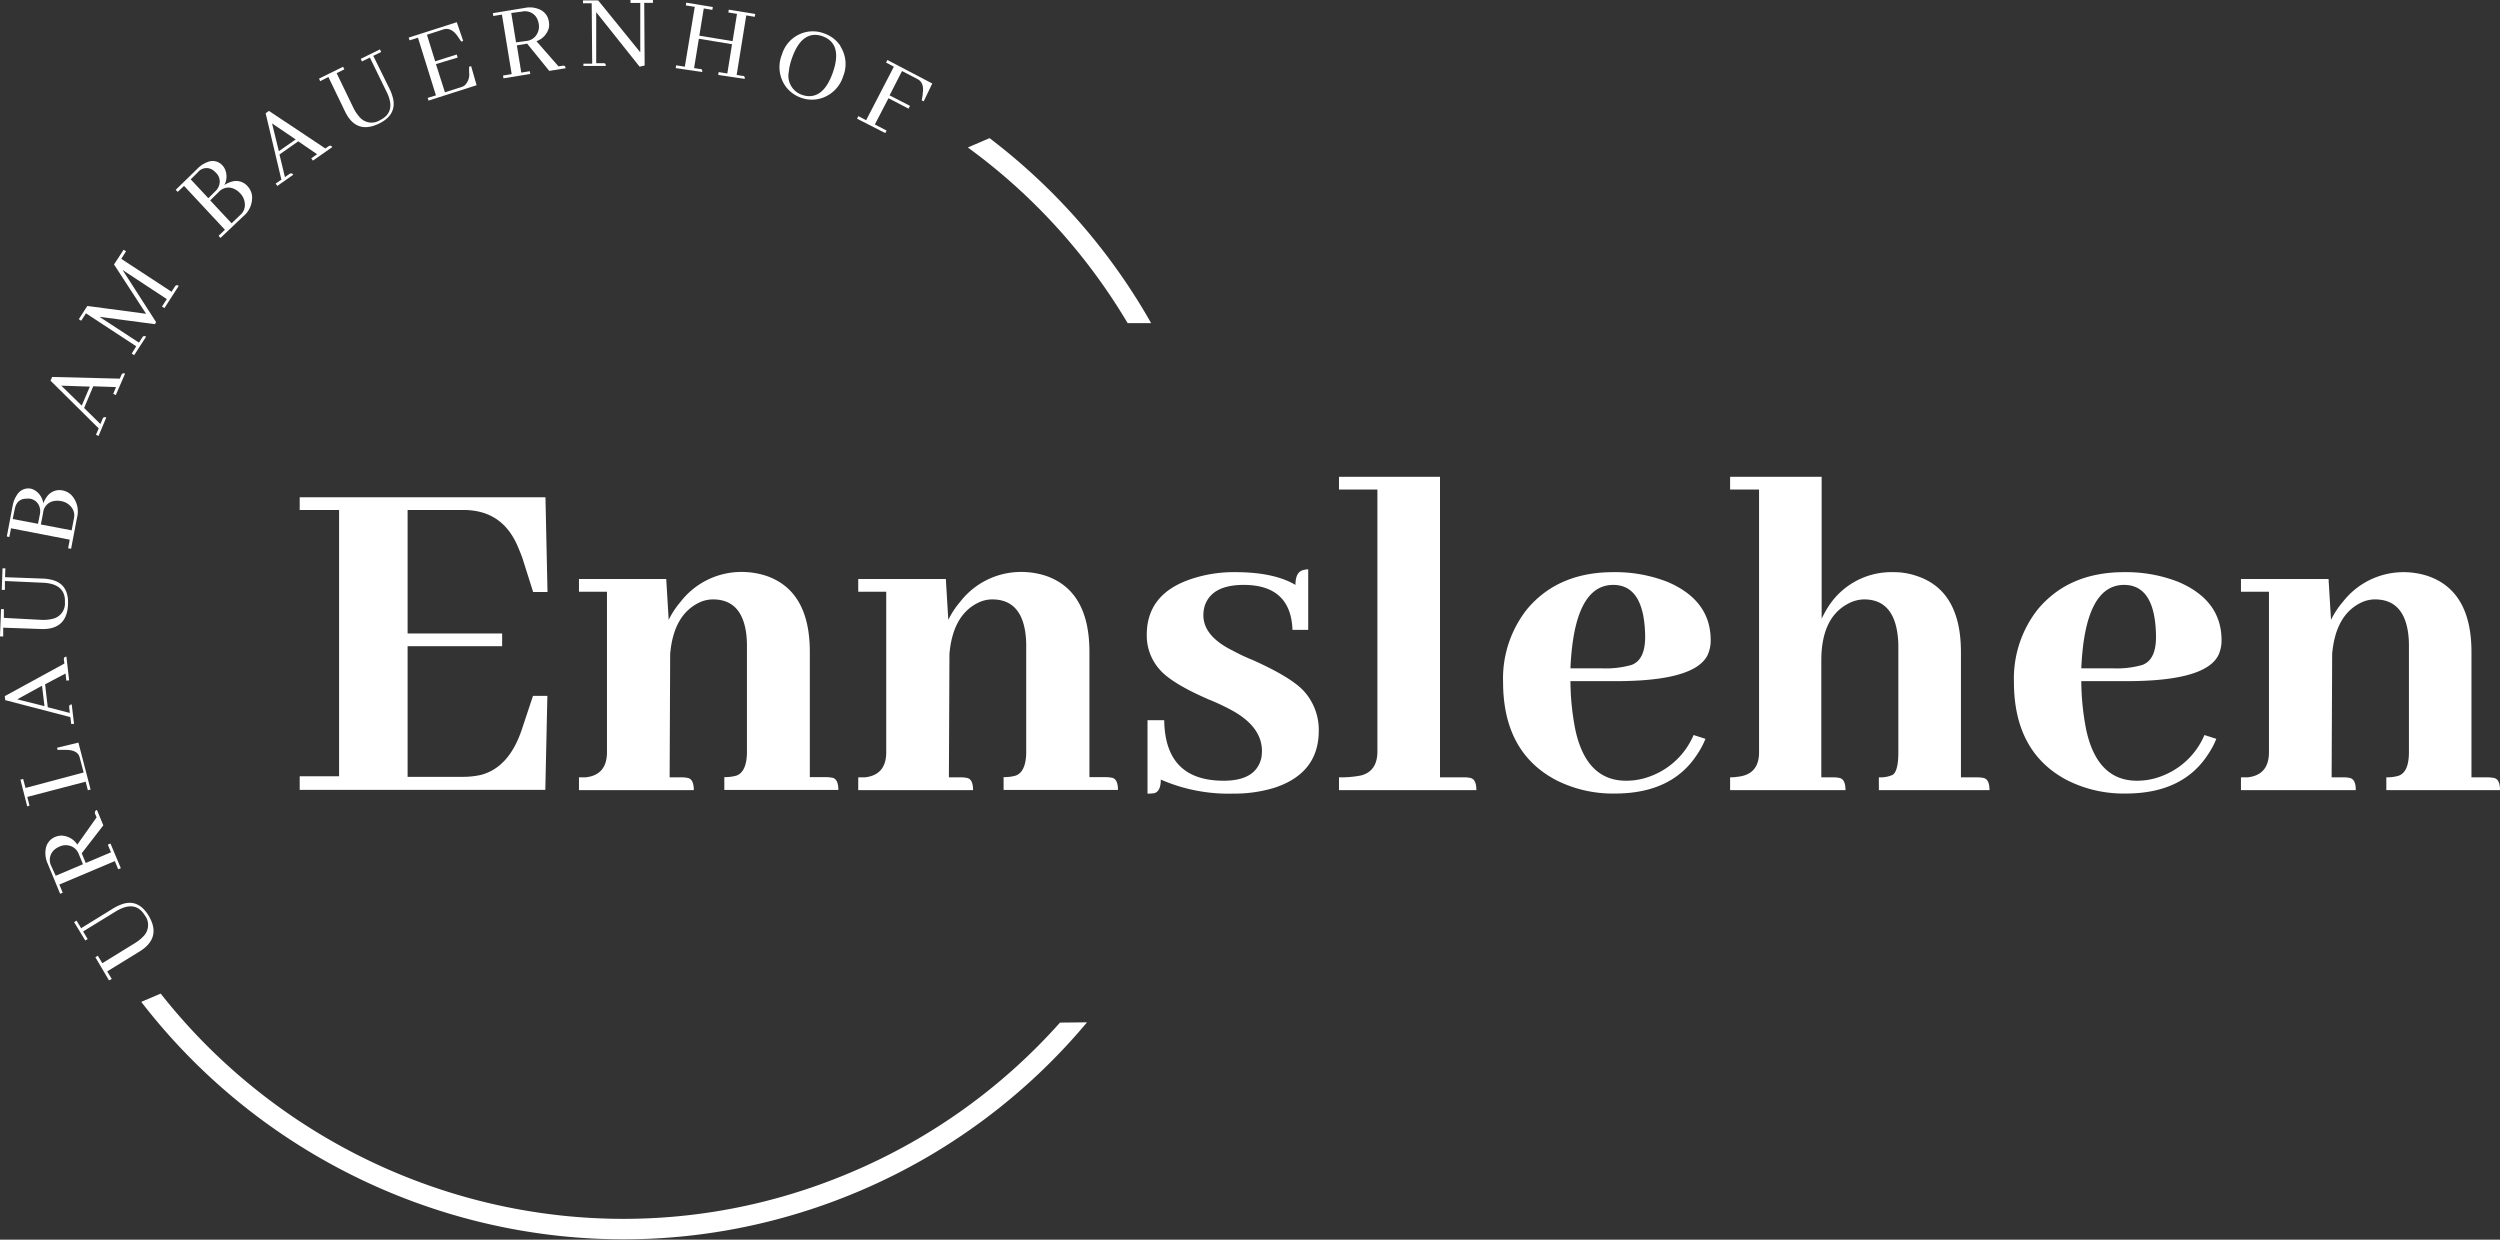 <svg xmlns="http://www.w3.org/2000/svg" viewBox="0 0 367.03 182"><rect x="0" y="0" width="367.03" height="182" fill="#333333" stroke="none"/><defs><style>.cls-1{fill:#fff;fill-rule:evenodd;}</style></defs><title>Ennslehen-logo-header</title><g id="Ebene_2" data-name="Ebene 2"><g id="Ebene_1-2" data-name="Ebene 1"><path class="cls-1" d="M78.27,86.91l-1.58-5c-.16-.43-.33-.87-.52-1.31C74.67,76.78,72,74.87,68,74.87H59.84V93H73.72v1.87H59.84v19.18H68a12,12,0,0,0,2.59-.28q4.13-1.08,6-6.61l1.66-5h2.11l-.3,13.8H44v-2h5.78V74.87H44V73H80.08l.3,13.91Z"/><path class="cls-1" d="M100.92,114.2c.63.1.94.71.94,1.8H85v-1.88H86c2.06-.23,3.11-1.46,3.11-3.68V86.87H85V85H97.81l.36,6a12.79,12.79,0,0,1,1.74-2.64,11.28,11.28,0,0,1,9-4.39,11.53,11.53,0,0,1,3.62.58q6.36,2.22,6.36,11.14v18.4h2.38a6.54,6.54,0,0,1,.87.08c.63.1.94.71.94,1.8H106.34v-1.88a6.1,6.1,0,0,0,1.74-.21c1-.33,1.58-1.49,1.58-3.49V94.69a13.35,13.35,0,0,0-.14-1.92c-.49-3.18-2.1-4.77-4.85-4.77a4.69,4.69,0,0,0-2.09.5c-2.47,1.22-3.86,3.72-4.19,7.5l-.08,18.12h1.82A4.91,4.91,0,0,1,100.92,114.2Z"/><path class="cls-1" d="M141.92,114.2c.63.1.94.71.94,1.8H126v-1.88H127c2.06-.23,3.11-1.46,3.11-3.68V86.87H126V85h12.86l.36,6a12.79,12.79,0,0,1,1.74-2.64,11.28,11.28,0,0,1,9-4.39,11.53,11.53,0,0,1,3.62.58q6.36,2.22,6.36,11.14v18.4h2.38a6.54,6.54,0,0,1,.87.08c.63.1.94.71.94,1.8H147.34v-1.88a6.1,6.1,0,0,0,1.74-.21c1-.33,1.58-1.49,1.58-3.49V94.69a13.35,13.35,0,0,0-.14-1.92c-.49-3.18-2.1-4.77-4.85-4.77a4.69,4.69,0,0,0-2.09.5c-2.47,1.22-3.86,3.72-4.19,7.5l-.08,18.12h1.82A4.91,4.91,0,0,1,141.92,114.2Z"/><path class="cls-1" d="M170.92,105.73h-2.45v10.79a9.22,9.22,0,0,0,1-.07c.62-.18.95-.84.95-2a24.79,24.79,0,0,0,10.69,2.06,19.93,19.93,0,0,0,6-.86c4.33-1.42,6.5-4.22,6.5-8.37a8.46,8.46,0,0,0-2.17-5.8c-1.25-1.38-3.77-2.89-7.52-4.58A26.41,26.41,0,0,1,181,95.53q-4.34-2.13-4.33-5.22a4.89,4.89,0,0,1,.22-1.44c.72-2,2.61-3,5.71-3,4.57,0,7,2.21,7.15,6.6h2.31V83.58a2.24,2.24,0,0,0-.57.08c-.88.14-1.3.87-1.3,2.21-2.13-1.25-5.06-1.87-8.81-1.87a19.71,19.71,0,0,0-6.3.94q-6.72,2.15-6.72,8.25a7.49,7.49,0,0,0,1.88,5.09c1.15,1.34,3.53,2.81,7.15,4.38a33.71,33.71,0,0,1,3.25,1.51c3.08,1.63,4.63,3.66,4.63,6.1a7.85,7.85,0,0,1-.07.92c-.5,2.29-2.34,3.43-5.56,3.43C173.92,114.62,171,111.67,170.92,105.73Z"/><path class="cls-1" d="M215.81,114.2c.63.1.94.71.94,1.8H196.58v-1.88a15.11,15.11,0,0,0,3.26-.28c1.58-.42,2.38-1.59,2.38-3.53V71.87h-5.64V70h14.83v44.12H215A4.91,4.91,0,0,1,215.81,114.2Z"/><path class="cls-1" d="M249.22,110.67q-3.71,5.83-12.14,5.83a18.44,18.44,0,0,1-8.53-1.92q-7.87-4.08-7.88-14.44a16.4,16.4,0,0,1,3.47-10.64Q228.69,84,236.86,84a21,21,0,0,1,8,1.45c4.18,1.8,6.29,4.64,6.29,8.55a5.15,5.15,0,0,1-.44,2.14Q248.86,100,237.22,100h-6.66a37.37,37.37,0,0,0,.74,7.23c1.09,4.94,3.58,7.39,7.43,7.39a9.87,9.87,0,0,0,3.55-.65,11.06,11.06,0,0,0,6.36-6.06l1.74.56A11.59,11.59,0,0,1,249.22,110.67ZM230.56,98.12h4.63a13.69,13.69,0,0,0,4.34-.5c1.35-.51,2-1.89,2-4.12q-.08-7.62-4.69-7.63C233,85.87,230.91,90,230.56,98.12Z"/><path class="cls-1" d="M270,114.2c.63.1.94.71.94,1.8H254v-1.88a5.67,5.67,0,0,0,1-.07c2.16-.19,3.25-1.38,3.25-3.6V71.87H254V70h13.44V90.83a16.06,16.06,0,0,1,1.22-2.13,11,11,0,0,1,9.33-4.7,10.27,10.27,0,0,1,3.47.58q6.42,2.16,6.43,11.14v18.4h2.38a6.54,6.54,0,0,1,.87.08c.63.1.94.71.94,1.8H275.84v-1.88a4.35,4.35,0,0,0,2-.35c.56-.32.86-1.43.86-3.33V94.81a12.19,12.19,0,0,0-.07-1.28Q278.08,88,273.67,88a5.12,5.12,0,0,0-2.37.64q-3.92,2.08-3.91,8.36v17.12h1.8A4.91,4.91,0,0,1,270,114.2Z"/><path class="cls-1" d="M324.22,110.67q-3.71,5.83-12.14,5.83a18.44,18.44,0,0,1-8.53-1.92q-7.87-4.08-7.88-14.44a16.4,16.4,0,0,1,3.47-10.64Q303.69,84,311.86,84a21,21,0,0,1,8,1.45c4.18,1.8,6.29,4.64,6.29,8.55a5.15,5.15,0,0,1-.44,2.14Q323.86,100,312.22,100h-6.66a37.37,37.37,0,0,0,.74,7.23c1.09,4.94,3.58,7.39,7.43,7.39a9.87,9.87,0,0,0,3.55-.65,11.06,11.06,0,0,0,6.36-6.06l1.74.56A11.59,11.59,0,0,1,324.22,110.67ZM305.56,98.12h4.63a13.69,13.69,0,0,0,4.34-.5c1.35-.51,2-1.89,2-4.12q-.07-7.62-4.69-7.63C308,85.87,305.91,90,305.56,98.12Z"/><path class="cls-1" d="M344.92,114.2c.63.1.94.71.94,1.8H329v-1.88H330c2.06-.23,3.11-1.46,3.11-3.68V86.87H329V85h12.86l.36,6a12.79,12.79,0,0,1,1.74-2.64A11.28,11.28,0,0,1,352.86,84a11.53,11.53,0,0,1,3.62.58q6.36,2.22,6.36,11.14v18.4h2.38a6.54,6.54,0,0,1,.87.08c.63.1.94.71.94,1.8H350.34v-1.88a6.1,6.1,0,0,0,1.74-.21c1.05-.33,1.58-1.49,1.58-3.49V94.69a13.35,13.35,0,0,0-.14-1.92c-.49-3.18-2.1-4.77-4.85-4.77a4.69,4.69,0,0,0-2.09.5c-2.47,1.22-3.86,3.72-4.19,7.5l-.08,18.12h1.82A4.91,4.91,0,0,1,344.92,114.2Z"/><path class="cls-1" d="M16,143.93,14,140.53l.36-.22.66,1.1,4.71-2.9a6.3,6.3,0,0,0,1.4-1.13,2.34,2.34,0,0,0,.13-3l-.22-.32q-1.41-1.87-4.08-.23l-4.76,2.92.67,1.11-.35.22-1.64-2.7.36-.22.67,1.11,4.67-2.88a7.12,7.12,0,0,1,1.47-.69c1.52-.47,2.79.11,3.77,1.73q1.92,3.22-1.28,5.23l-4.8,2.95.67,1.11Z"/><path class="cls-1" d="M8.18,128.57l4-1.69-.64-1.55a2,2,0,0,0-.89-1,2.16,2.16,0,0,0-2,0,2.54,2.54,0,0,0-.83.58,2,2,0,0,0-.3,2.22Zm9.56-1.11-.39.16-.49-1.2-8.15,3.44.5,1.2-.38.16L7,126.79a3.66,3.66,0,0,1-.28-2.19,2.24,2.24,0,0,1,1.38-1.73,2.48,2.48,0,0,1,1-.19A2.89,2.89,0,0,1,11.35,124l2.83-4-.24-.57a1.8,1.8,0,0,1,0-.19c0-.13.07-.24.29-.33l.94,2.26L12,125.27l.59,1.43,3.7-1.57L15.83,124l.39-.16Z"/><path class="cls-1" d="M13.3,115.91l-.4.11-.33-1.26L4,117l.33,1.26L4,118.4l-1-3.93.4-.11.35,1.32,8.53-2.27-.57-2.15a1.82,1.82,0,0,0-.12-.35c-.29-.55-.95-.83-2-.82H8.45l-.08-.31,3.14-.76Z"/><path class="cls-1" d="M2.53,102.67l4,1-.36-3Zm7.62-2.79-.41.05-.12-1.05-3,1.58.39,3.37,3.24.84-.09-.79v-.17c0-.17.14-.27.37-.3l.34,2.87-.42,0-.12-1L.77,102.79.7,102.2l8.75-4.78-.07-.55a.85.85,0,0,1,0-.16c0-.18.14-.28.37-.31Z"/><path class="cls-1" d="M0,93.43l.15-4H.57l0,1.28L6,91a6,6,0,0,0,1.78-.16,2.32,2.32,0,0,0,1.75-2.44V88c-.11-1.56-1.2-2.37-3.28-2.45L.72,85.3l0,1.3H.26l.11-3.16H.79l-.05,1.3,5.47.2a6.25,6.25,0,0,1,1.59.24c1.53.45,2.26,1.63,2.19,3.53-.1,2.5-1.41,3.71-3.91,3.64l-5.61-.2,0,1.29Z"/><path class="cls-1" d="M6,77l4.52.86.34-1.79a1.9,1.9,0,0,0-.2-1.35,2.42,2.42,0,0,0-1.75-1.16,2.58,2.58,0,0,0-1,0,1.92,1.92,0,0,0-1.58,1.71ZM1.87,76.2l3.71.7.28-1.41a2.18,2.18,0,0,0-.09-1.17,1.76,1.76,0,0,0-1.4-1.11,2.1,2.1,0,0,0-.43,0c-1,0-1.58.49-1.79,1.59Zm3.35-4.15A2.73,2.73,0,0,1,6.36,73.9,3.68,3.68,0,0,1,7,72.77,2.23,2.23,0,0,1,9.18,72a2.47,2.47,0,0,1,1.39.78,3.55,3.55,0,0,1,.73,3.25l-.86,4.53L10,80.5l.24-1.27L1.62,77.56l-.25,1.28L1,78.76l.85-4.47a4.2,4.2,0,0,1,.71-1.73,1.93,1.93,0,0,1,2-.81A2.21,2.21,0,0,1,5.22,72.05Z"/><path class="cls-1" d="M9,56.62l3,2.93,1.19-2.79ZM17,58l-.38-.17.41-1-3.34-.12L12.35,59.9l2.39,2.35.31-.73a.39.39,0,0,1,.08-.14c.09-.15.25-.18.47-.08L14.47,64l-.38-.17.4-.94-7.07-7,.24-.55,9.93.25.22-.51a.29.29,0,0,1,.08-.14c.09-.15.25-.17.47-.08Z"/><path class="cls-1" d="M18.5,36.9,17.8,38l7.38,4.83.48-.73a.41.41,0,0,1,.1-.13q.18-.2.48,0l-2.1,3.26L23.78,45l.71-1.09L18,39.64l4.92,7.66-.18.29-8.14-1.08,5.8,3.79.48-.74a.77.77,0,0,1,.09-.13c.12-.12.28-.12.48,0l-1.75,2.71-.36-.23L20,50.84,12.62,46l-.7,1.09-.35-.23,1.25-1.94,8.63,1.15-4.71-7.24,1.41-2.17Z"/><path class="cls-1" d="M30.86,29.42,34,32.78l1.32-1.26a1.9,1.9,0,0,0,.62-1.2,2.44,2.44,0,0,0-.74-2,2.48,2.48,0,0,0-.81-.58,1.9,1.9,0,0,0-2.28.45ZM28,26.33l2.59,2.77,1-1a2,2,0,0,0,.61-1,1.75,1.75,0,0,0-.48-1.72,3,3,0,0,0-.32-.3,1.64,1.64,0,0,0-2.37.23ZM33.09,25a2.64,2.64,0,0,1-.15,2.17,3.69,3.69,0,0,1,1.19-.53,2.2,2.2,0,0,1,2.19.67A2.57,2.57,0,0,1,37,28.71a3.54,3.54,0,0,1-1.31,3.07l-3.32,3.15-.28-.31.93-.89-6-6.44-.93.88-.29-.3L29,24.75a4.08,4.08,0,0,1,1.58-1,1.91,1.91,0,0,1,2.08.54A2,2,0,0,1,33.09,25Z"/><path class="cls-1" d="M39.94,18.12l1,4.08,2.47-1.73Zm6,5.46-.24-.34.85-.6-2.76-1.89-2.76,1.93L41.83,26l.65-.45.14-.08c.16-.07.31,0,.44.18l-2.35,1.65-.24-.35.84-.58L39,16.63l.48-.35,8.29,5.52.45-.32.14-.07c.15-.08.3,0,.43.18Z"/><path class="cls-1" d="M46.84,11.54,50.37,9.8l.18.38-1.13.56,2.42,5a5.8,5.8,0,0,0,1,1.5,2.3,2.3,0,0,0,2.95.4l.34-.19q2-1.23.61-4l-2.44-5-1.16.57-.18-.38,2.82-1.39.18.38-1.16.57L57.17,13a6.77,6.77,0,0,1,.55,1.53q.48,2.36-2.06,3.61c-2.23,1.08-3.91.5-5-1.76l-2.45-5.08L47,11.92Z"/><path class="cls-1" d="M67.72,6.11l-.45-.66-.09-.14c-.63-.89-1.32-1.22-2.05-1l-2.45.79L63.89,9l3.16-1,.14.45L64,9.41l1.32,4.14,2.45-.78a1.67,1.67,0,0,0,.46-.24,2.22,2.22,0,0,0,.64-1.93V9.8l.3-.09.8,2.8-7.06,2.26-.12-.4L64,14,61.36,5.53l-1.23.39L60,5.52l7.06-2.26L68,6Z"/><path class="cls-1" d="M75.06,1.91l.7,4.31L77.39,6a2,2,0,0,0,1.19-.64,2.21,2.21,0,0,0,.5-1.92,2.62,2.62,0,0,0-.36-.94,2,2,0,0,0-2.08-.8ZM73.92,11.5l-.07-.41,1.27-.21L73.69,2.14l-1.27.21-.06-.42,4.69-.77a3.57,3.57,0,0,1,2.18.23,2.25,2.25,0,0,1,1.34,1.74,2.47,2.47,0,0,1,0,1,2.89,2.89,0,0,1-1.81,1.92l3.23,3.69.61-.09.19,0c.13,0,.22.13.25.37l-2.4.39-3.25-4-1.51.25.65,4,1.25-.21.07.41Z"/><path class="cls-1" d="M92.56,0l3.3,0V.42H94.58l.06,9.2-.74.17-6.37-8,0,7.49h1a.39.39,0,0,1,.15,0c.17,0,.26.16.26.4l-3.29,0V9.35h1.29L86.87.48H85.59V.06h2.23L94,7.68l0-7.25H92.57Z"/><path class="cls-1" d="M99.2,10l.07-.41,1.27.2L102,1,100.69.8l.06-.41,3.9.64-.07.42-1.26-.21-.65,4,4.88.8.65-4-1.27-.21.06-.41,3.89.63-.07.42-1.25-.21L108.15,11l.84.14.15,0c.16.06.23.21.19.44L105.44,11l.07-.42,1.27.21.69-4.3-4.87-.8-.7,4.3.85.14a.42.42,0,0,1,.15,0c.16.06.23.2.19.44Z"/><path class="cls-1" d="M119,14.11c1.41-.1,2.51-1.27,3.28-3.49q1.46-4.21-1.53-5.3a3.27,3.27,0,0,0-.84-.19q-2.39-.19-3.65,3.44a8.43,8.43,0,0,0-.46,2,2.94,2.94,0,0,0,2,3.37A3,3,0,0,0,119,14.11Zm4.36-7.34a4.8,4.8,0,0,1,.42,4.45,4.89,4.89,0,0,1-2.67,3,4.64,4.64,0,0,1-3.51.13,4.73,4.73,0,0,1-2.48-2A4.9,4.9,0,0,1,114.8,8a4.76,4.76,0,0,1,2.64-3,4.66,4.66,0,0,1,3.54-.1A4.7,4.7,0,0,1,123.4,6.77Z"/><path class="cls-1" d="M125.83,17.43l.19-.38,1.14.6,4.07-7.86-1.14-.6.19-.38,6.59,3.45-1.26,2.62-.29-.15.14-.78,0-.17c.19-1.08-.06-1.8-.74-2.16l-2.29-1.19L130.6,14l3,1.54-.22.41-2.94-1.53-2,3.85,1.72.9-.19.37Z"/><path class="cls-1" d="M145.28,20.28l-3.19,1.37a86.48,86.48,0,0,1,23.46,25.79H169A89.45,89.45,0,0,0,145.28,20.28Zm10.34,129.85A85.81,85.81,0,0,1,125.2,172c-36.59,15.69-78,3.86-101.61-26.13l-2.85,1.22c24.3,31.51,67.51,44,105.63,27.69a88.86,88.86,0,0,0,33.22-24.69Z"/></g></g></svg>